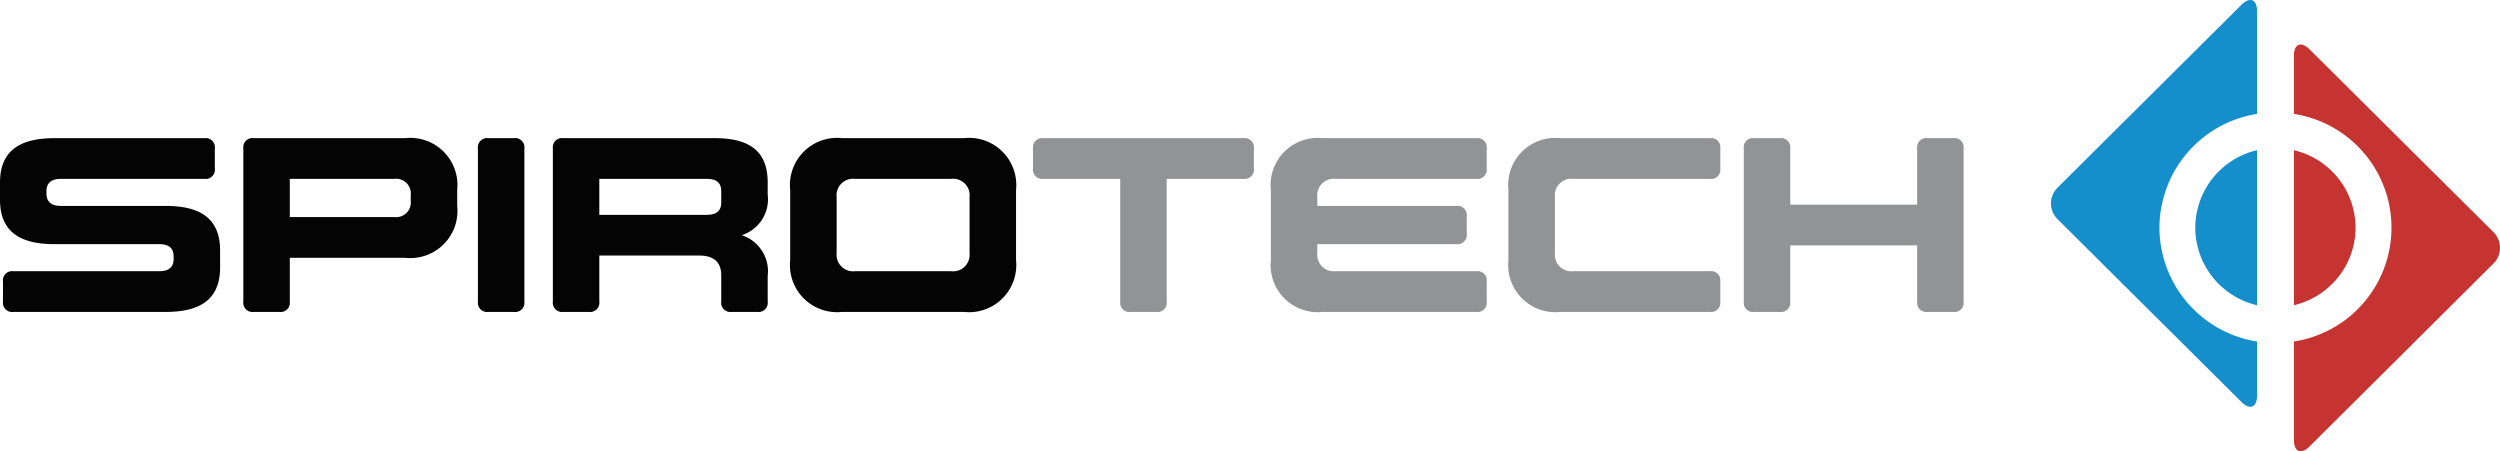 <svg xmlns="http://www.w3.org/2000/svg" xmlns:xlink="http://www.w3.org/1999/xlink" viewBox="0 0 149.576 27">
  <defs>
    <clipPath id="clip-path" transform="translate(-0.212 -0)">
      <rect width="150" height="27" style="fill: none"/>
    </clipPath>
  </defs>
  <g id="Layer_2" data-name="Layer 2">
    <g id="Layer_1-2" data-name="Layer 1">
      <g style="clip-path: url(#clip-path)">
        <g style="clip-path: url(#clip-path)">
          <path d="M2.992,11.444v.134c0,.505.299.742.867.742h6.263c2.003,0,3.258.699,3.258,2.659v1.025c0,1.961-1.255,2.659-3.258,2.659H1.019a.553.553,0,0,1-.628-.624v-1.188a.553.553,0,0,1,.628-.624h8.714c.568,0,.867-.223.867-.742v-.134c0-.52-.299-.743-.867-.743H3.471c-2.003,0-3.259-.698-3.259-2.659v-1.025c0-1.96,1.256-2.658,3.259-2.658h8.967a.552.552,0,0,1,.628.623v1.189a.552.552,0,0,1-.628.623H3.859c-.568,0-.867.238-.867.743" transform="translate(-0.212 -0)" style="fill: #030403"/>
          <path d="M23.799,10.701h-6.248v2.287h6.248a.882.882,0,0,0,.987-.98v-.327a.881.881,0,0,0-.987-.98m-8.4-2.436h9.058a2.821,2.821,0,0,1,3.109,3.104v.951a2.821,2.821,0,0,1-3.109,3.104h-6.906v2.614a.553.553,0,0,1-.628.624h-1.524a.553.553,0,0,1-.628-.624V8.889a.553.553,0,0,1,.628-.624" transform="translate(-0.212 -0)" style="fill: #030403"/>
          <path d="M31.586,18.039a.553.553,0,0,1-.628.624h-1.524a.554.554,0,0,1-.628-.624v-9.15a.553.553,0,0,1,.628-.623h1.524a.552.552,0,0,1,.628.623Z" transform="translate(-0.212 -0)" style="fill: #030403"/>
          <path d="M43.364,11.443c0-.519-.299-.742-.867-.742h-6.427v2.153h6.427c.568,0,.867-.222.867-.742Zm-7.922,7.219h-1.524a.553.553,0,0,1-.628-.624V8.889a.553.553,0,0,1,.628-.624h9.043c2.002,0,3.183.698,3.183,2.659v.713a2.256,2.256,0,0,1-1.555,2.435,2.268,2.268,0,0,1,1.555,2.436v1.53a.554.554,0,0,1-.628.624h-1.524a.553.553,0,0,1-.628-.624v-1.574c0-.787-.464-1.174-1.301-1.174h-5.993v2.748a.553.553,0,0,1-.628.624" transform="translate(-0.212 -0)" style="fill: #030403"/>
          <path d="M58.221,15.127V11.8a.991.991,0,0,0-1.106-1.099h-5.739a.991.991,0,0,0-1.107,1.099v3.327a.991.991,0,0,0,1.107,1.099h5.739a.991.991,0,0,0,1.106-1.099m-10.731.431v-4.189a2.82,2.82,0,0,1,3.108-3.104h7.294a2.822,2.822,0,0,1,3.11,3.104v4.189a2.822,2.822,0,0,1-3.11,3.104h-7.294a2.82,2.82,0,0,1-3.108-3.104" transform="translate(-0.212 -0)" style="fill: #030403"/>
          <path d="M70.016,18.039a.553.553,0,0,1-.628.624h-1.524a.553.553,0,0,1-.628-.624v-7.338h-4.589a.553.553,0,0,1-.628-.623V8.889a.553.553,0,0,1,.628-.623h11.957a.552.552,0,0,1,.628.623v1.189a.552.552,0,0,1-.628.623h-4.588Z" transform="translate(-0.212 -0)" style="fill: #929395"/>
          <path d="M79.028,15.127a.991.991,0,0,0,1.106,1.099h8.401a.554.554,0,0,1,.628.624v1.189a.553.553,0,0,1-.628.623h-9.178a2.82,2.82,0,0,1-3.108-3.104v-4.189a2.82,2.82,0,0,1,3.108-3.104h9.178a.554.554,0,0,1,.628.624v1.188a.554.554,0,0,1-.628.624h-8.401a.991.991,0,0,0-1.106,1.099v.52H87.34a.553.553,0,0,1,.627.624v1.039a.553.553,0,0,1-.627.624h-8.311Z" transform="translate(-0.212 -0)" style="fill: #929395"/>
          <path d="M90.463,15.558v-4.189a2.821,2.821,0,0,1,3.109-3.104h8.938a.553.553,0,0,1,.628.624v1.188a.553.553,0,0,1-.628.624H94.35A.991.991,0,0,0,93.243,11.8v3.327a.991.991,0,0,0,1.107,1.099h8.16a.553.553,0,0,1,.628.624v1.188a.553.553,0,0,1-.628.624H93.572a2.821,2.821,0,0,1-3.109-3.104" transform="translate(-0.212 -0)" style="fill: #929395"/>
          <path d="M105.172,8.265h1.524a.554.554,0,0,1,.628.624v3.356h7.593V8.889a.553.553,0,0,1,.627-.624h1.525a.553.553,0,0,1,.627.624v9.149a.553.553,0,0,1-.627.624h-1.525a.553.553,0,0,1-.627-.624v-3.356h-7.593v3.356a.554.554,0,0,1-.628.624h-1.524a.553.553,0,0,1-.628-.624V8.889a.553.553,0,0,1,.628-.624" transform="translate(-0.212 -0)" style="fill: #929395"/>
          <path d="M131.556,13.623a4.781,4.781,0,0,0,3.697,4.64V8.985a4.78,4.78,0,0,0-3.697,4.638" transform="translate(-0.212 -0)" style="fill: #148fcb"/>
          <path d="M129.411,13.623a6.92,6.92,0,0,1,5.842-6.809V.684c0-.729-.424-.903-.943-.388l-11,10.938a1.323,1.323,0,0,0,0,1.873l11,10.934c.519.516.943.341.943-.388v-3.219a6.921,6.921,0,0,1-5.842-6.811" transform="translate(-0.212 -0)" style="fill: #148fcb"/>
          <path d="M149.399,13.89,138.401,2.96c-.519-.515-.942-.34-.942.388v3.468a6.889,6.889,0,0,1,0,13.616v5.884c0,.729.423.903.942.388l10.999-10.94a1.323,1.323,0,0,0-.001-1.874" transform="translate(-0.212 -0)" style="fill: #c63432"/>
          <path d="M141.147,13.623a4.779,4.779,0,0,0-3.688-4.636v9.274a4.78,4.78,0,0,0,3.688-4.638" transform="translate(-0.212 -0)" style="fill: #c63432"/>
        </g>
      </g>
    </g>
  </g>
</svg>
